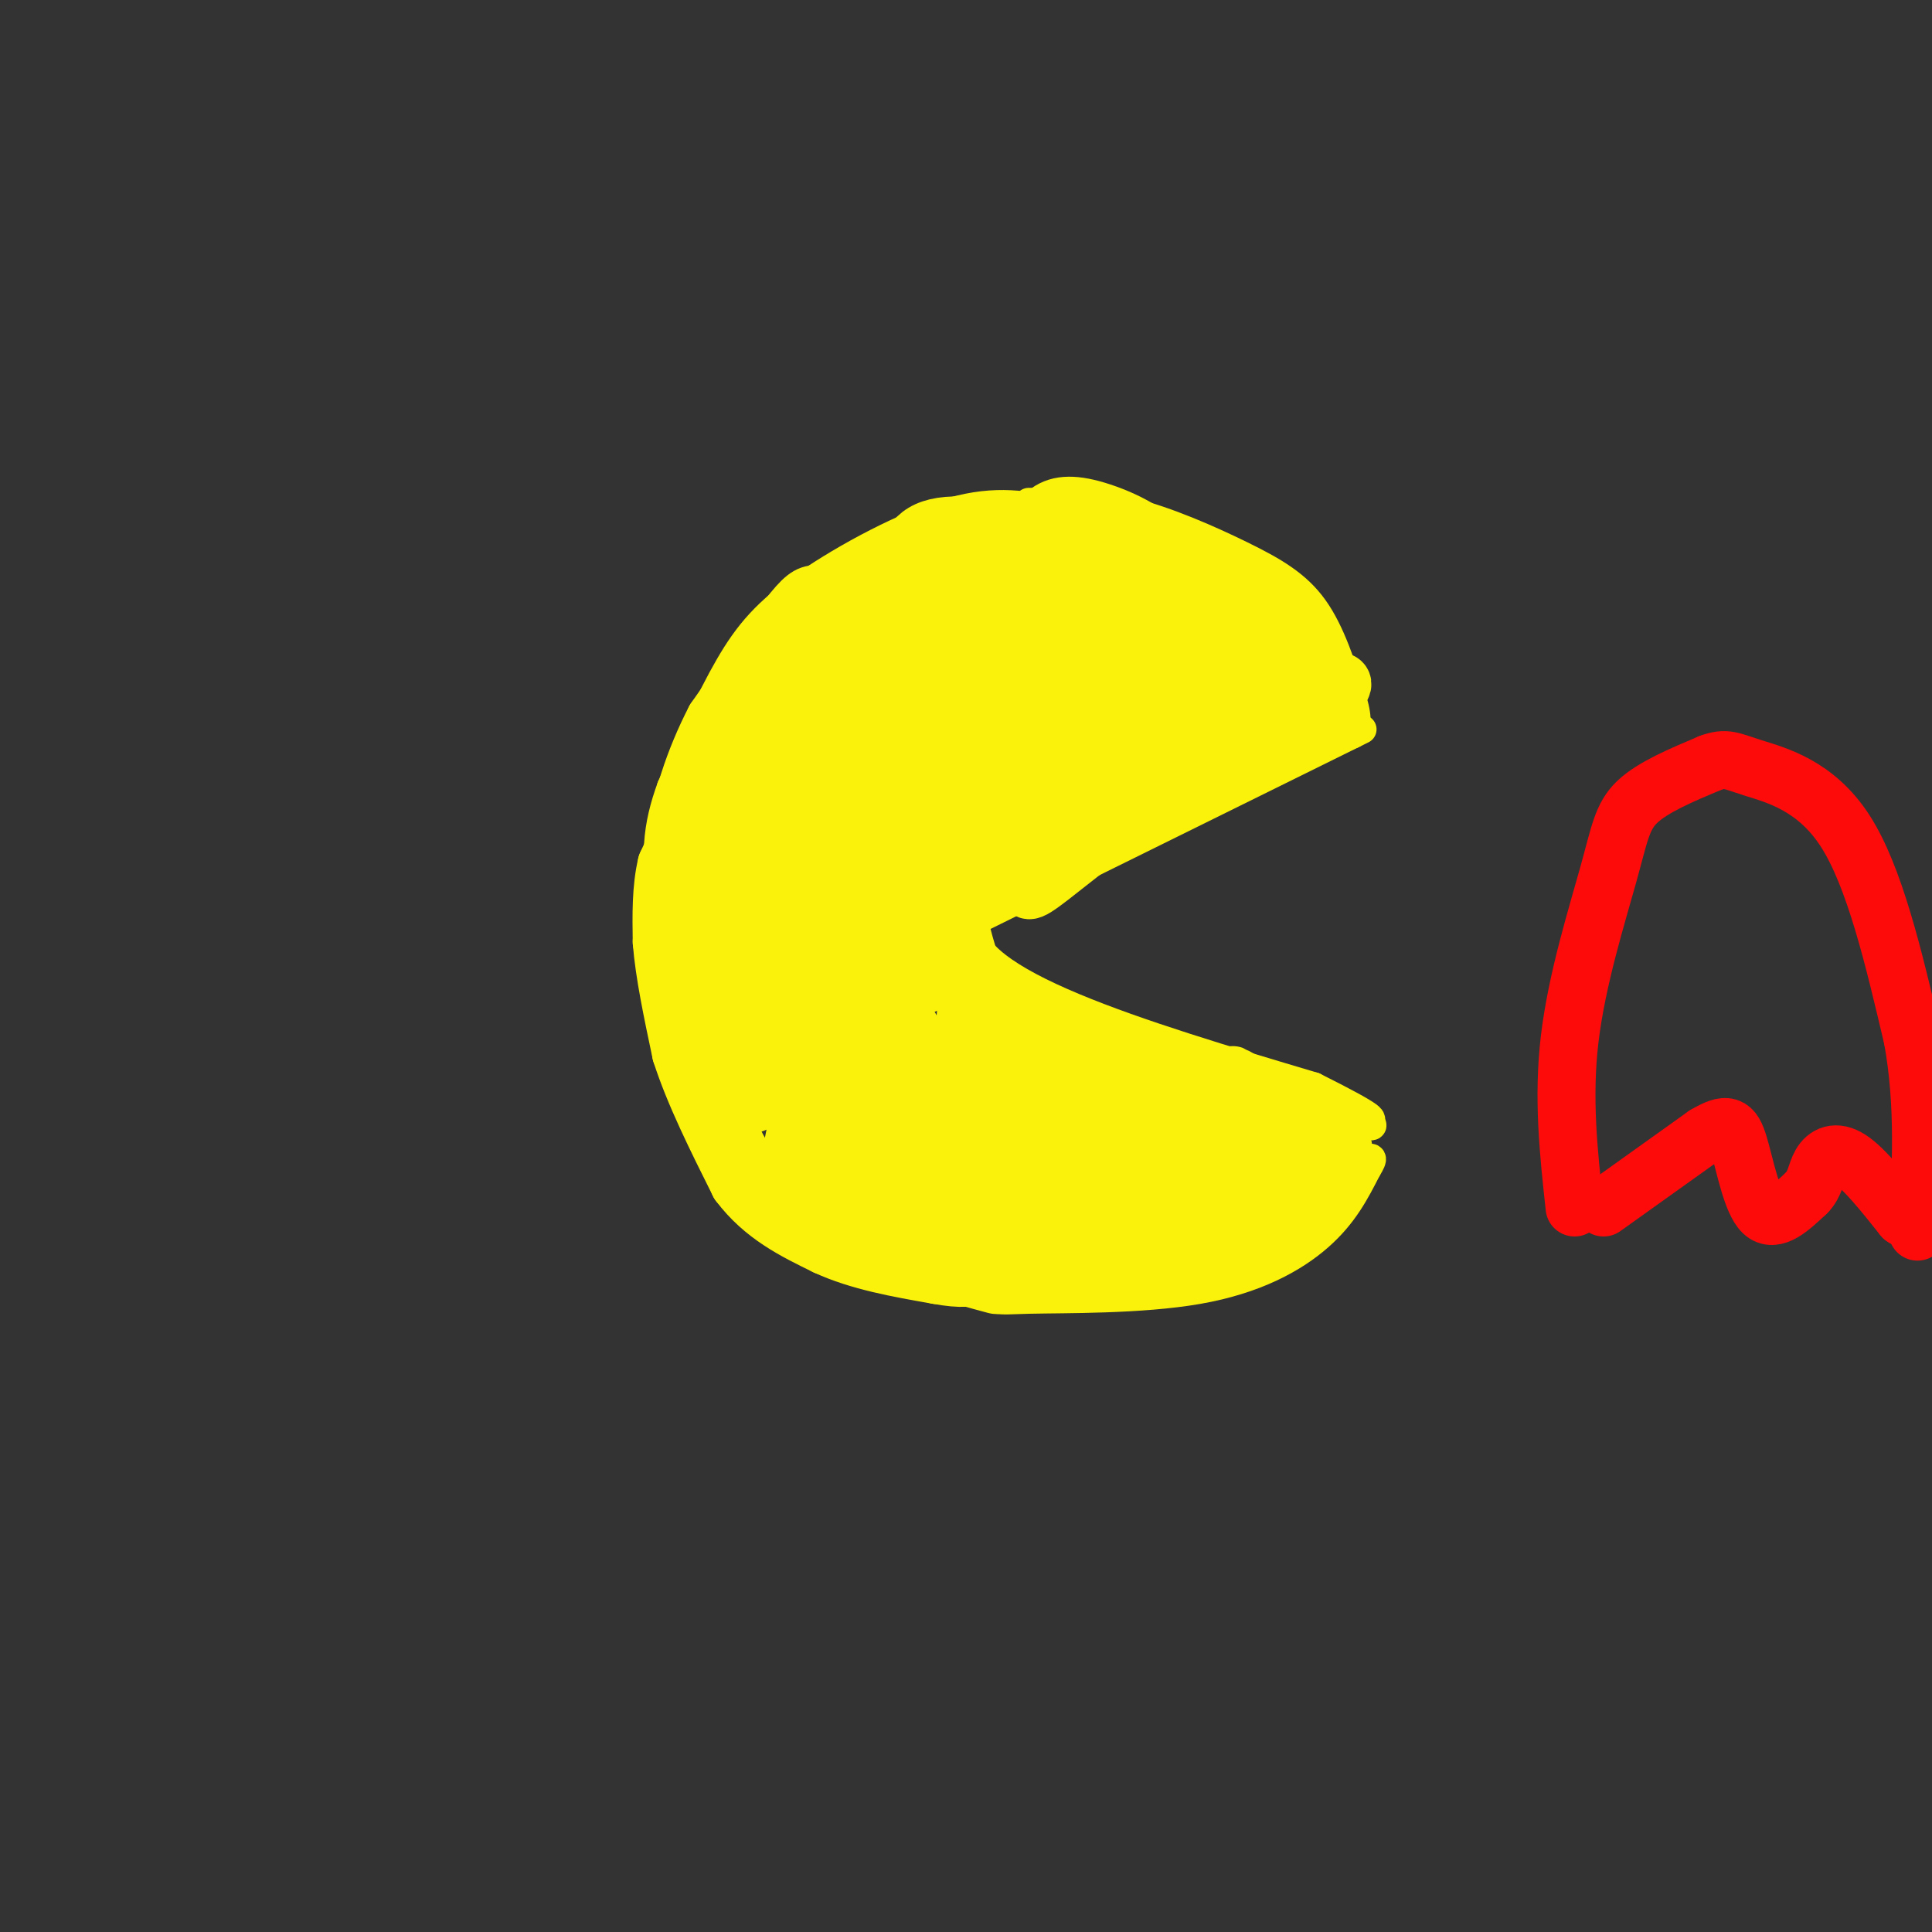 <svg viewBox='0 0 400 400' version='1.1' xmlns='http://www.w3.org/2000/svg' xmlns:xlink='http://www.w3.org/1999/xlink'><rect x="0" y="0" width="400" height="400" fill="#333333" stroke="none"/><g fill='none' stroke='#FBF20B' stroke-width='6' stroke-linecap='round' stroke-linejoin='round'><path d='M219,106c-6.310,-1.339 -12.619,-2.679 -22,0c-9.381,2.679 -21.833,9.375 -30,15c-8.167,5.625 -12.048,10.179 -16,17c-3.952,6.821 -7.976,15.911 -12,25'/><path d='M139,163c-2.836,7.826 -3.925,14.892 -1,27c2.925,12.108 9.864,29.260 14,39c4.136,9.740 5.467,12.069 13,17c7.533,4.931 21.266,12.466 35,20'/><path d='M200,266c6.604,3.764 5.616,3.174 13,3c7.384,-0.174 23.142,0.069 35,-2c11.858,-2.069 19.817,-6.448 25,-11c5.183,-4.552 7.592,-9.276 10,-14'/><path d='M283,242c1.667,-2.667 0.833,-2.333 0,-2'/><path d='M213,104c6.673,0.042 13.345,0.083 21,2c7.655,1.917 16.292,5.708 23,9c6.708,3.292 11.488,6.083 15,11c3.512,4.917 5.756,11.958 8,19'/><path d='M280,145c1.333,4.333 0.667,5.667 0,7'/><path d='M282,151c0.000,0.000 -81.000,40.000 -81,40'/><path d='M201,191c-1.667,12.333 34.667,23.167 71,34'/><path d='M272,225c13.667,6.833 12.333,6.917 11,7'/><path d='M283,232c1.833,1.333 0.917,1.167 0,1'/></g>
<g fill='none' stroke='#FBF20B' stroke-width='12' stroke-linecap='round' stroke-linejoin='round'><path d='M200,122c-2.927,-0.486 -5.854,-0.971 -8,1c-2.146,1.971 -3.510,6.399 -4,10c-0.490,3.601 -0.106,6.377 2,9c2.106,2.623 5.936,5.095 13,7c7.064,1.905 17.363,3.244 25,2c7.637,-1.244 12.610,-5.070 15,-8c2.390,-2.930 2.195,-4.965 2,-7'/><path d='M238,126c-9.239,-2.560 -18.479,-5.121 -24,-6c-5.521,-0.879 -7.324,-0.077 -9,1c-1.676,1.077 -3.224,2.429 -5,5c-1.776,2.571 -3.779,6.360 -5,10c-1.221,3.640 -1.659,7.132 3,10c4.659,2.868 14.415,5.112 21,4c6.585,-1.112 9.998,-5.580 12,-9c2.002,-3.420 2.593,-5.793 3,-8c0.407,-2.207 0.629,-4.249 -1,-7c-1.629,-2.751 -5.108,-6.209 -10,-8c-4.892,-1.791 -11.198,-1.913 -15,-1c-3.802,0.913 -5.099,2.860 -7,4c-1.901,1.140 -4.407,1.474 -7,5c-2.593,3.526 -5.275,10.246 -6,15c-0.725,4.754 0.507,7.542 5,9c4.493,1.458 12.248,1.585 17,1c4.752,-0.585 6.501,-1.881 9,-5c2.499,-3.119 5.750,-8.059 9,-13'/><path d='M228,133c1.178,-4.323 -0.376,-8.630 -1,-11c-0.624,-2.370 -0.319,-2.804 -6,-4c-5.681,-1.196 -17.349,-3.154 -24,-2c-6.651,1.154 -8.284,5.420 -9,10c-0.716,4.580 -0.514,9.472 0,12c0.514,2.528 1.341,2.690 4,4c2.659,1.310 7.149,3.766 13,4c5.851,0.234 13.062,-1.755 17,-3c3.938,-1.245 4.604,-1.745 6,-4c1.396,-2.255 3.523,-6.266 3,-11c-0.523,-4.734 -3.696,-10.192 -11,-14c-7.304,-3.808 -18.739,-5.965 -25,-5c-6.261,0.965 -7.348,5.052 -8,10c-0.652,4.948 -0.868,10.755 -1,14c-0.132,3.245 -0.181,3.927 2,5c2.181,1.073 6.590,2.536 11,4'/><path d='M199,142c7.893,-2.048 22.126,-9.169 28,-13c5.874,-3.831 3.387,-4.373 3,-6c-0.387,-1.627 1.324,-4.340 -2,-7c-3.324,-2.660 -11.682,-5.268 -21,-5c-9.318,0.268 -19.594,3.412 -26,7c-6.406,3.588 -8.941,7.620 -9,13c-0.059,5.380 2.356,12.107 6,17c3.644,4.893 8.515,7.952 16,7c7.485,-0.952 17.583,-5.916 23,-9c5.417,-3.084 6.154,-4.290 8,-8c1.846,-3.710 4.803,-9.925 4,-15c-0.803,-5.075 -5.364,-9.009 -8,-11c-2.636,-1.991 -3.346,-2.039 -5,0c-1.654,2.039 -4.253,6.164 -6,9c-1.747,2.836 -2.642,4.382 -2,7c0.642,2.618 2.821,6.309 5,10'/><path d='M213,138c2.984,2.586 7.943,4.052 14,4c6.057,-0.052 13.210,-1.621 18,-4c4.790,-2.379 7.217,-5.568 8,-9c0.783,-3.432 -0.078,-7.108 -5,-9c-4.922,-1.892 -13.906,-2.001 -18,-2c-4.094,0.001 -3.297,0.113 -5,5c-1.703,4.887 -5.905,14.549 -4,20c1.905,5.451 9.918,6.689 16,6c6.082,-0.689 10.233,-3.307 13,-8c2.767,-4.693 4.150,-11.462 3,-15c-1.150,-3.538 -4.834,-3.845 -8,-5c-3.166,-1.155 -5.814,-3.157 -9,0c-3.186,3.157 -6.910,11.473 -8,16c-1.090,4.527 0.455,5.263 2,6'/><path d='M230,143c3.303,2.367 10.559,5.286 15,5c4.441,-0.286 6.065,-3.777 7,-8c0.935,-4.223 1.181,-9.178 0,-13c-1.181,-3.822 -3.790,-6.512 -9,-9c-5.210,-2.488 -13.022,-4.775 -18,-3c-4.978,1.775 -7.121,7.612 -8,11c-0.879,3.388 -0.495,4.326 1,7c1.495,2.674 4.102,7.084 8,9c3.898,1.916 9.089,1.338 12,1c2.911,-0.338 3.542,-0.436 5,-5c1.458,-4.564 3.741,-13.595 1,-20c-2.741,-6.405 -10.507,-10.186 -16,-12c-5.493,-1.814 -8.712,-1.661 -11,0c-2.288,1.661 -3.644,4.831 -5,8'/><path d='M212,114c5.167,0.333 20.583,-2.833 31,0c10.417,2.833 15.833,11.667 19,18c3.167,6.333 4.083,10.167 5,14'/><path d='M267,146c-1.470,-4.024 -7.645,-21.084 -9,-25c-1.355,-3.916 2.111,5.311 5,11c2.889,5.689 5.201,7.839 4,4c-1.201,-3.839 -5.915,-13.668 -6,-15c-0.085,-1.332 4.457,5.834 9,13'/><path d='M270,134c3.141,5.302 6.495,12.058 -2,15c-8.495,2.942 -28.837,2.070 -31,2c-2.163,-0.070 13.854,0.664 23,0c9.146,-0.664 11.421,-2.724 14,-5c2.579,-2.276 5.464,-4.767 3,-5c-2.464,-0.233 -10.275,1.790 -16,5c-5.725,3.210 -9.362,7.605 -13,12'/><path d='M248,158c0.400,0.132 7.899,-5.539 11,-9c3.101,-3.461 1.802,-4.713 1,-6c-0.802,-1.287 -1.109,-2.611 -6,0c-4.891,2.611 -14.365,9.156 -20,13c-5.635,3.844 -7.429,4.987 -11,10c-3.571,5.013 -8.918,13.896 -10,17c-1.082,3.104 2.102,0.430 9,-5c6.898,-5.430 17.511,-13.616 20,-17c2.489,-3.384 -3.146,-1.967 -12,2c-8.854,3.967 -20.927,10.483 -33,17'/><path d='M197,180c13.530,-4.327 63.855,-23.646 66,-26c2.145,-2.354 -43.889,12.256 -53,14c-9.111,1.744 18.701,-9.376 30,-15c11.299,-5.624 6.085,-5.750 -9,3c-15.085,8.750 -40.043,26.375 -65,44'/><path d='M166,200c-5.301,3.607 13.946,-9.377 27,-20c13.054,-10.623 19.916,-18.885 21,-22c1.084,-3.115 -3.609,-1.082 -6,0c-2.391,1.082 -2.481,1.214 -9,8c-6.519,6.786 -19.466,20.226 -18,22c1.466,1.774 17.345,-8.119 27,-17c9.655,-8.881 13.086,-16.752 15,-22c1.914,-5.248 2.311,-7.873 0,-9c-2.311,-1.127 -7.331,-0.756 -11,0c-3.669,0.756 -5.988,1.896 -12,8c-6.012,6.104 -15.718,17.173 -20,23c-4.282,5.827 -3.141,6.414 -2,7'/><path d='M178,178c1.082,1.957 4.788,3.350 10,0c5.212,-3.350 11.930,-11.442 15,-20c3.070,-8.558 2.491,-17.582 2,-22c-0.491,-4.418 -0.896,-4.229 -3,-5c-2.104,-0.771 -5.908,-2.501 -9,-3c-3.092,-0.499 -5.472,0.233 -10,5c-4.528,4.767 -11.203,13.570 -15,22c-3.797,8.430 -4.716,16.486 -2,20c2.716,3.514 9.067,2.486 16,-2c6.933,-4.486 14.447,-12.432 18,-18c3.553,-5.568 3.144,-8.760 3,-12c-0.144,-3.240 -0.025,-6.528 -2,-10c-1.975,-3.472 -6.045,-7.126 -10,-8c-3.955,-0.874 -7.796,1.034 -11,3c-3.204,1.966 -5.773,3.990 -9,10c-3.227,6.010 -7.114,16.005 -11,26'/><path d='M160,164c-2.165,6.086 -2.078,8.302 -2,10c0.078,1.698 0.148,2.879 3,1c2.852,-1.879 8.486,-6.818 12,-16c3.514,-9.182 4.907,-22.605 4,-28c-0.907,-5.395 -4.116,-2.761 -8,2c-3.884,4.761 -8.444,11.648 -12,19c-3.556,7.352 -6.109,15.169 -6,19c0.109,3.831 2.879,3.677 7,0c4.121,-3.677 9.594,-10.877 13,-18c3.406,-7.123 4.744,-14.168 5,-19c0.256,-4.832 -0.571,-7.450 -2,-9c-1.429,-1.550 -3.462,-2.033 -5,-2c-1.538,0.033 -2.582,0.581 -6,5c-3.418,4.419 -9.209,12.710 -15,21'/><path d='M148,149c-4.302,8.253 -7.555,18.386 -7,22c0.555,3.614 4.920,0.711 10,-3c5.080,-3.711 10.876,-8.228 15,-13c4.124,-4.772 6.576,-9.799 5,-12c-1.576,-2.201 -7.181,-1.574 -10,-1c-2.819,0.574 -2.853,1.097 -5,5c-2.147,3.903 -6.408,11.185 -8,16c-1.592,4.815 -0.516,7.162 0,9c0.516,1.838 0.473,3.165 5,0c4.527,-3.165 13.625,-10.823 18,-16c4.375,-5.177 4.028,-7.872 4,-12c-0.028,-4.128 0.262,-9.688 -1,-13c-1.262,-3.312 -4.075,-4.375 -7,-2c-2.925,2.375 -5.963,8.187 -9,14'/><path d='M158,143c-3.513,8.165 -7.796,21.577 -9,29c-1.204,7.423 0.670,8.856 2,10c1.330,1.144 2.116,1.997 6,-1c3.884,-2.997 10.867,-9.846 14,-14c3.133,-4.154 2.415,-5.613 2,-9c-0.415,-3.387 -0.527,-8.703 -2,-12c-1.473,-3.297 -4.306,-4.577 -8,-3c-3.694,1.577 -8.249,6.009 -12,15c-3.751,8.991 -6.697,22.541 -7,32c-0.303,9.459 2.039,14.828 4,18c1.961,3.172 3.543,4.148 5,4c1.457,-0.148 2.791,-1.418 5,-6c2.209,-4.582 5.293,-12.476 5,-20c-0.293,-7.524 -3.964,-14.680 -6,-18c-2.036,-3.320 -2.439,-2.806 -3,-2c-0.561,0.806 -1.281,1.903 -2,3'/><path d='M152,169c-0.463,3.569 -0.622,10.992 1,19c1.622,8.008 5.025,16.600 7,20c1.975,3.400 2.521,1.607 3,0c0.479,-1.607 0.891,-3.029 1,-8c0.109,-4.971 -0.085,-13.492 -1,-20c-0.915,-6.508 -2.550,-11.005 -4,-7c-1.450,4.005 -2.714,16.510 -2,27c0.714,10.490 3.407,18.966 6,20c2.593,1.034 5.087,-5.372 5,-15c-0.087,-9.628 -2.754,-22.477 -5,-30c-2.246,-7.523 -4.070,-9.721 -5,-9c-0.930,0.721 -0.965,4.360 -1,8'/><path d='M157,174c1.157,9.636 4.548,29.727 7,39c2.452,9.273 3.965,7.728 1,-4c-2.965,-11.728 -10.407,-33.638 -14,-37c-3.593,-3.362 -3.339,11.826 -2,26c1.339,14.174 3.761,27.335 6,30c2.239,2.665 4.295,-5.167 5,-16c0.705,-10.833 0.059,-24.667 0,-28c-0.059,-3.333 0.471,3.833 1,11'/><path d='M161,195c2.742,9.643 9.097,28.250 13,34c3.903,5.750 5.355,-1.358 9,-21c3.645,-19.642 9.485,-51.819 10,-62c0.515,-10.181 -4.294,1.635 -7,7c-2.706,5.365 -3.308,4.280 -6,16c-2.692,11.720 -7.474,36.244 -6,42c1.474,5.756 9.205,-7.258 14,-23c4.795,-15.742 6.656,-34.212 5,-35c-1.656,-0.788 -6.828,16.106 -12,33'/><path d='M181,186c-3.217,11.610 -5.260,24.136 -3,19c2.260,-5.136 8.822,-27.933 11,-27c2.178,0.933 -0.029,25.597 2,26c2.029,0.403 8.294,-23.456 9,-29c0.706,-5.544 -4.147,7.228 -9,20'/><path d='M191,195c-2.264,-3.520 -3.424,-22.320 -6,-26c-2.576,-3.680 -6.570,7.758 -10,21c-3.430,13.242 -6.298,28.286 -8,38c-1.702,9.714 -2.238,14.097 1,16c3.238,1.903 10.248,1.324 15,-2c4.752,-3.324 7.244,-9.394 8,-15c0.756,-5.606 -0.225,-10.750 -3,-15c-2.775,-4.250 -7.345,-7.607 -10,-9c-2.655,-1.393 -3.394,-0.824 -5,2c-1.606,2.824 -4.080,7.901 -5,15c-0.920,7.099 -0.286,16.219 3,20c3.286,3.781 9.225,2.223 13,0c3.775,-2.223 5.388,-5.112 7,-8'/><path d='M191,232c3.528,-5.223 8.848,-14.281 9,-23c0.152,-8.719 -4.863,-17.098 -8,-21c-3.137,-3.902 -4.394,-3.325 -6,2c-1.606,5.325 -3.559,15.399 -5,24c-1.441,8.601 -2.368,15.729 -2,20c0.368,4.271 2.032,5.685 4,3c1.968,-2.685 4.241,-9.468 5,-15c0.759,-5.532 0.003,-9.813 -2,-13c-2.003,-3.187 -5.252,-5.279 -8,-7c-2.748,-1.721 -4.994,-3.069 -7,6c-2.006,9.069 -3.771,28.557 -3,37c0.771,8.443 4.077,5.841 7,2c2.923,-3.841 5.461,-8.920 8,-14'/><path d='M183,233c1.728,-2.936 2.048,-3.274 0,-7c-2.048,-3.726 -6.463,-10.838 -9,-8c-2.537,2.838 -3.195,15.627 -3,22c0.195,6.373 1.244,6.328 4,6c2.756,-0.328 7.218,-0.941 10,-4c2.782,-3.059 3.885,-8.564 4,-13c0.115,-4.436 -0.759,-7.801 -4,-11c-3.241,-3.199 -8.849,-6.230 -13,-2c-4.151,4.230 -6.844,15.722 -8,22c-1.156,6.278 -0.774,7.343 4,10c4.774,2.657 13.939,6.908 20,7c6.061,0.092 9.017,-3.974 10,-9c0.983,-5.026 -0.009,-11.013 -1,-17'/><path d='M197,229c-2.196,-5.775 -7.185,-11.713 -11,-14c-3.815,-2.287 -6.457,-0.922 -8,5c-1.543,5.922 -1.986,16.401 -1,23c0.986,6.599 3.402,9.318 9,9c5.598,-0.318 14.380,-3.672 19,-8c4.620,-4.328 5.080,-9.630 5,-14c-0.080,-4.370 -0.699,-7.809 -4,-10c-3.301,-2.191 -9.285,-3.134 -13,-2c-3.715,1.134 -5.161,4.344 -6,10c-0.839,5.656 -1.069,13.759 -1,18c0.069,4.241 0.438,4.620 2,6c1.562,1.380 4.315,3.762 8,4c3.685,0.238 8.300,-1.667 12,-4c3.700,-2.333 6.486,-5.095 8,-9c1.514,-3.905 1.757,-8.952 2,-14'/><path d='M218,229c-2.094,-4.871 -8.327,-10.050 -13,-12c-4.673,-1.950 -7.784,-0.672 -10,3c-2.216,3.672 -3.537,9.737 -4,15c-0.463,5.263 -0.069,9.725 3,12c3.069,2.275 8.813,2.364 12,2c3.187,-0.364 3.816,-1.181 6,-4c2.184,-2.819 5.925,-7.641 6,-14c0.075,-6.359 -3.514,-14.254 -5,-18c-1.486,-3.746 -0.870,-3.344 -3,-2c-2.130,1.344 -7.007,3.630 -10,7c-2.993,3.370 -4.103,7.826 -4,14c0.103,6.174 1.419,14.067 4,17c2.581,2.933 6.426,0.905 9,0c2.574,-0.905 3.878,-0.687 5,-5c1.122,-4.313 2.061,-13.156 3,-22'/><path d='M217,222c-1.307,-5.292 -6.075,-7.523 -9,-9c-2.925,-1.477 -4.007,-2.202 -5,-2c-0.993,0.202 -1.898,1.329 -3,4c-1.102,2.671 -2.400,6.887 -1,12c1.400,5.113 5.497,11.125 8,13c2.503,1.875 3.412,-0.386 5,-3c1.588,-2.614 3.857,-5.581 3,-12c-0.857,-6.419 -4.839,-16.290 -7,-19c-2.161,-2.710 -2.502,1.741 0,7c2.502,5.259 7.847,11.326 15,16c7.153,4.674 16.113,7.954 20,8c3.887,0.046 2.700,-3.141 2,-5c-0.700,-1.859 -0.914,-2.388 -5,-5c-4.086,-2.612 -12.043,-7.306 -20,-12'/><path d='M220,215c-8.859,-4.939 -21.008,-11.286 -13,-6c8.008,5.286 36.173,22.203 38,25c1.827,2.797 -22.684,-8.528 -33,-14c-10.316,-5.472 -6.438,-5.091 -3,-5c3.438,0.091 6.437,-0.110 13,3c6.563,3.110 16.690,9.530 16,13c-0.690,3.470 -12.197,3.992 -18,6c-5.803,2.008 -5.901,5.504 -6,9'/><path d='M214,246c-1.397,2.252 -1.891,3.381 0,6c1.891,2.619 6.165,6.728 11,8c4.835,1.272 10.231,-0.293 14,-3c3.769,-2.707 5.913,-6.556 7,-10c1.087,-3.444 1.118,-6.484 -4,-9c-5.118,-2.516 -15.385,-4.508 -21,-5c-5.615,-0.492 -6.579,0.516 -7,4c-0.421,3.484 -0.298,9.446 1,13c1.298,3.554 3.770,4.701 8,5c4.230,0.299 10.219,-0.251 11,-3c0.781,-2.749 -3.646,-7.695 -9,-10c-5.354,-2.305 -11.634,-1.967 -15,-2c-3.366,-0.033 -3.819,-0.438 -5,2c-1.181,2.438 -3.091,7.719 -5,13'/><path d='M200,255c-0.395,3.568 1.117,5.986 3,7c1.883,1.014 4.137,0.622 6,-2c1.863,-2.622 3.336,-7.475 4,-8c0.664,-0.525 0.518,3.279 4,5c3.482,1.721 10.593,1.358 8,0c-2.593,-1.358 -14.890,-3.712 -20,-4c-5.110,-0.288 -3.031,1.489 0,3c3.031,1.511 7.016,2.755 11,4'/><path d='M216,260c4.164,1.340 9.075,2.689 10,2c0.925,-0.689 -2.136,-3.416 -5,-4c-2.864,-0.584 -5.533,0.976 -4,2c1.533,1.024 7.266,1.512 13,2'/><path d='M230,262c-3.692,-0.274 -19.423,-1.960 -20,-2c-0.577,-0.040 13.998,1.566 22,2c8.002,0.434 9.429,-0.305 13,-3c3.571,-2.695 9.285,-7.348 15,-12'/><path d='M260,247c4.914,-2.641 9.699,-3.244 3,-1c-6.699,2.244 -24.880,7.335 -26,10c-1.120,2.665 14.823,2.904 23,1c8.177,-1.904 8.589,-5.952 9,-10'/><path d='M269,247c-6.748,0.989 -28.118,8.461 -28,9c0.118,0.539 21.724,-5.855 31,-11c9.276,-5.145 6.222,-9.041 3,-11c-3.222,-1.959 -6.611,-1.979 -10,-2'/><path d='M265,232c-8.172,-1.442 -23.603,-4.046 -20,-2c3.603,2.046 26.239,8.743 29,7c2.761,-1.743 -14.354,-11.927 -18,-14c-3.646,-2.073 6.177,3.963 16,10'/><path d='M272,233c-7.972,-3.276 -35.902,-16.465 -43,-18c-7.098,-1.535 6.637,8.583 16,14c9.363,5.417 14.355,6.132 12,5c-2.355,-1.132 -12.057,-4.113 -16,-4c-3.943,0.113 -2.127,3.318 2,5c4.127,1.682 10.563,1.841 17,2'/><path d='M260,237c2.420,-1.071 -0.030,-4.747 -6,-7c-5.970,-2.253 -15.458,-3.082 -19,0c-3.542,3.082 -1.136,10.076 3,13c4.136,2.924 10.004,1.778 15,0c4.996,-1.778 9.121,-4.188 5,-8c-4.121,-3.812 -16.487,-9.026 -23,-10c-6.513,-0.974 -7.171,2.292 -8,5c-0.829,2.708 -1.827,4.858 0,7c1.827,2.142 6.479,4.275 11,5c4.521,0.725 8.909,0.041 12,-2c3.091,-2.041 4.883,-5.440 5,-8c0.117,-2.560 -1.442,-4.280 -3,-6'/><path d='M252,226c-4.147,-2.457 -13.013,-5.601 -17,-7c-3.987,-1.399 -3.095,-1.054 -4,0c-0.905,1.054 -3.605,2.815 -3,6c0.605,3.185 4.517,7.792 8,10c3.483,2.208 6.539,2.016 9,0c2.461,-2.016 4.329,-5.855 3,-9c-1.329,-3.145 -5.854,-5.594 -9,-7c-3.146,-1.406 -4.912,-1.767 -6,-1c-1.088,0.767 -1.499,2.664 -2,5c-0.501,2.336 -1.093,5.111 4,8c5.093,2.889 15.871,5.893 21,6c5.129,0.107 4.608,-2.684 1,-5c-3.608,-2.316 -10.304,-4.158 -17,-6'/><path d='M240,226c-6.059,-1.360 -12.708,-1.762 -18,1c-5.292,2.762 -9.229,8.686 -11,13c-1.771,4.314 -1.378,7.017 3,10c4.378,2.983 12.740,6.245 18,5c5.260,-1.245 7.416,-6.996 8,-11c0.584,-4.004 -0.405,-6.262 -10,-9c-9.595,-2.738 -27.798,-5.955 -37,-6c-9.202,-0.045 -9.405,3.081 -10,6c-0.595,2.919 -1.583,5.632 0,8c1.583,2.368 5.738,4.391 7,3c1.262,-1.391 -0.369,-6.195 -2,-11'/><path d='M188,235c-3.956,-1.622 -12.844,-0.178 -17,2c-4.156,2.178 -3.578,5.089 -3,8'/><path d='M168,245c0.333,2.978 2.667,6.422 6,9c3.333,2.578 7.667,4.289 12,6'/><path d='M186,260c6.933,2.444 18.267,5.556 20,6c1.733,0.444 -6.133,-1.778 -14,-4'/><path d='M192,262c-6.400,-3.289 -15.400,-9.511 -18,-12c-2.600,-2.489 1.200,-1.244 5,0'/><path d='M179,250c3.845,0.548 10.958,1.917 20,5c9.042,3.083 20.012,7.881 21,0c0.988,-7.881 -8.006,-28.440 -17,-49'/><path d='M203,206c-3.844,-11.622 -4.956,-16.178 -5,-20c-0.044,-3.822 0.978,-6.911 2,-10'/><path d='M200,176c3.778,-2.222 12.222,-2.778 12,-1c-0.222,1.778 -9.111,5.889 -18,10'/><path d='M144,166c0.000,0.000 -6.000,13.000 -6,13'/><path d='M138,179c-1.167,4.833 -1.083,10.417 -1,16'/><path d='M137,195c0.500,6.500 2.250,14.750 4,23'/><path d='M141,218c2.667,8.333 7.333,17.667 12,27'/><path d='M153,245c5.000,6.667 11.500,9.833 18,13'/><path d='M171,258c6.833,3.167 14.917,4.583 23,6'/><path d='M194,264c5.333,1.000 7.167,0.500 9,0'/></g>
<g fill='none' stroke='#FD0A0A' stroke-width='12' stroke-linecap='round' stroke-linejoin='round'><path d='M326,250c-1.238,-11.345 -2.476,-22.690 -1,-35c1.476,-12.310 5.667,-25.583 8,-34c2.333,-8.417 2.810,-11.976 6,-15c3.190,-3.024 9.095,-5.512 15,-8'/><path d='M354,158c3.393,-1.274 4.375,-0.458 9,1c4.625,1.458 12.893,3.560 19,13c6.107,9.440 10.054,26.220 14,43'/><path d='M396,215c2.500,13.833 1.750,26.917 1,40'/><path d='M332,250c0.000,0.000 21.000,-15.000 21,-15'/><path d='M353,235c4.643,-2.750 5.750,-2.125 7,2c1.250,4.125 2.643,11.750 5,14c2.357,2.250 5.679,-0.875 9,-4'/><path d='M374,247c1.845,-1.774 1.958,-4.208 3,-6c1.042,-1.792 3.012,-2.940 6,-1c2.988,1.940 6.994,6.970 11,12'/><path d='M394,252c2.000,1.500 1.500,-0.750 1,-3'/></g>
</svg>